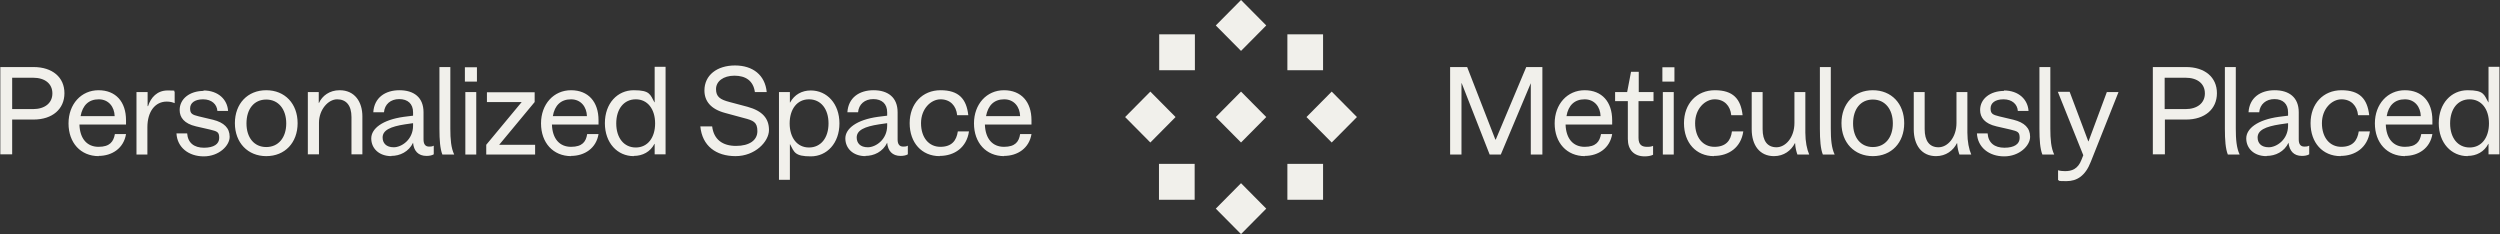 <?xml version="1.0" encoding="UTF-8"?>
<svg xmlns="http://www.w3.org/2000/svg" xmlns:xlink="http://www.w3.org/1999/xlink" width="1100px" height="103px" viewBox="0 0 1100 103" version="1.1">
<rect x="0" y="0" width="1100" height="103" fill="#333333" stroke="none"/>
<g id="surface1">
<path style=" stroke:none;fill-rule:nonzero;fill:rgb(94.51%,94.118%,92.157%);fill-opacity:1;" d="M 0.148 68 L 0.148 29.5 L 14.75 29.5 C 23.051 29.5 28.352 34 28.352 41 C 28.352 48 23.051 52.602 14.75 52.602 L 5.352 52.602 L 5.352 67.898 L 0.148 67.898 Z M 5.352 48 L 14.551 48 C 19.648 48 23.051 45.398 23.051 41.102 C 23.051 36.801 19.75 34.199 14.551 34.199 L 5.352 34.199 L 5.352 48.102 Z M 43.449 68.699 C 35.449 68.699 30.148 62.801 30.148 54.301 C 30.148 45.801 35.75 39.699 43.352 39.699 C 50.949 39.699 55.449 44.801 55.449 52.898 L 55.449 54.801 L 34.949 54.801 C 35.148 61.102 38.352 64.602 43.352 64.602 C 48.352 64.602 49.949 62.301 50.551 59 L 55.449 59 C 54.449 65.199 49.352 68.602 43.352 68.602 Z M 50.449 51.102 C 50.352 47.102 47.852 43.699 43.449 43.699 C 39.051 43.699 36.352 46.301 35.449 51.102 L 50.551 51.102 Z M 60.148 40.5 L 64.949 40.5 L 64.949 46.699 L 65.148 46.699 C 66.352 42.898 69.148 39.801 73.75 39.801 C 78.352 39.801 76.051 40 76.852 40.398 L 76.852 45.398 C 75.949 45 74.852 44.699 73.352 44.699 C 68.25 44.699 64.852 49.102 64.852 56 L 64.852 68 L 60.051 68 L 60.051 40.5 Z M 89.449 39.801 C 96.148 39.801 100.051 43.898 100.352 48.801 L 95.648 48.801 C 95.449 45.898 93.148 43.699 89.352 43.699 C 85.551 43.699 83.648 45.398 83.648 47.699 C 83.648 50 84.551 50.5 87.449 51.199 L 93.75 52.699 C 98.551 53.898 101.051 56.301 101.051 60.199 C 101.051 64.102 96.352 68.801 89.648 68.801 C 82.949 68.801 77.949 64.801 77.648 58.699 L 82.352 58.699 C 82.648 62.898 85.449 65 89.75 65 C 94.051 65 96.449 63.398 96.449 60.699 C 96.449 58 95.551 57.801 92.352 57 L 86.25 55.602 C 81.051 54.398 79.051 51.699 79.051 48.398 C 79.051 43.5 83.449 40 89.648 40 Z M 117.148 68.699 C 109.051 68.699 103.352 62.801 103.352 54.199 C 103.352 45.602 108.949 39.699 117.148 39.699 C 125.352 39.699 130.949 45.602 130.949 54.199 C 130.949 62.801 125.352 68.699 117.148 68.699 Z M 117.148 64.699 C 122.551 64.699 125.949 60.5 125.949 54.301 C 125.949 48.102 122.551 43.801 117.148 43.801 C 111.75 43.801 108.449 48 108.449 54.301 C 108.449 60.602 111.852 64.699 117.148 64.699 Z M 135.449 68 L 135.449 40.5 L 140.25 40.5 L 140.25 45.301 L 140.352 45.301 C 141.75 42.199 144.949 39.699 149.449 39.699 C 156.148 39.699 159.449 44.898 159.449 51.199 L 159.449 67.898 L 154.648 67.898 L 154.648 51.5 C 154.648 46.398 152.352 43.699 148.352 43.699 C 144.352 43.699 140.352 48.301 140.352 54 L 140.352 67.898 L 135.551 67.898 Z M 172.25 68.699 C 166.648 68.699 163.352 65.199 163.352 60.898 C 163.352 56.602 168.25 52.699 177.75 51.398 L 181.75 50.898 L 181.75 49.398 C 181.75 45.699 179.449 43.602 175.648 43.602 C 171.852 43.602 169.25 45.898 168.949 49.398 L 164.25 49.398 C 164.648 43 169.449 39.699 175.75 39.699 C 182.051 39.699 186.352 42.801 186.352 49.398 L 186.352 61.398 C 186.352 63.398 187.148 64.5 188.75 64.5 C 190.352 64.5 190.25 64.301 190.852 64.102 L 190.852 67.898 C 190.051 68.398 188.852 68.602 187.648 68.602 C 184.051 68.602 182.051 66.398 181.75 62.801 C 179.852 66.801 175.949 68.602 172.148 68.602 Z M 168.352 60.5 C 168.352 62.898 169.852 64.801 173.25 64.801 C 176.648 64.801 181.75 61.5 181.75 55.301 L 181.75 54.199 L 178.25 54.699 C 171.75 55.699 168.352 57.301 168.352 60.5 Z M 194.648 68 C 193.648 65.5 193.352 61.699 193.352 56.602 L 193.352 29.5 L 198.148 29.5 L 198.148 56.602 C 198.148 61.199 198.449 65.102 199.852 68 Z M 204.75 68 L 204.75 40.5 L 209.551 40.5 L 209.551 68 Z M 204.551 29.602 L 209.852 29.602 L 209.852 35.898 L 204.551 35.898 Z M 219.648 63.699 L 235.449 63.699 L 235.449 68 L 213.949 68 L 213.949 63.699 L 229.551 44.898 C 229.551 44.898 214.25 44.898 214.25 44.898 L 214.25 40.602 L 235.25 40.602 L 235.25 44.898 Z M 251.352 68.699 C 243.352 68.699 238.051 62.801 238.051 54.301 C 238.051 45.801 243.648 39.699 251.25 39.699 C 258.852 39.699 263.352 44.801 263.352 52.898 L 263.352 54.801 L 242.852 54.801 C 243.051 61.102 246.25 64.602 251.25 64.602 C 256.25 64.602 257.852 62.301 258.352 59 L 263.352 59 C 262.352 65.199 257.25 68.602 251.25 68.602 Z M 258.25 51.102 C 258.148 47.102 255.648 43.699 251.25 43.699 C 246.852 43.699 244.051 46.301 243.25 51.102 L 258.352 51.102 Z M 278.852 68.699 C 271.648 68.699 266.148 62.898 266.148 54.199 C 266.148 45.5 271.648 39.699 278.852 39.699 C 286.051 39.699 286.051 41.602 287.949 45 L 288.051 45 L 288.051 29.398 L 292.852 29.398 L 292.852 67.898 L 288.051 67.898 L 288.051 63.301 L 287.949 63.301 C 286.148 66.801 282.75 68.602 278.852 68.602 Z M 279.75 64.898 C 284.949 64.898 288.25 60.602 288.25 54.301 C 288.25 48 284.949 43.699 279.75 43.699 C 274.551 43.699 271.148 47.898 271.148 54.301 C 271.148 60.699 274.551 64.898 279.75 64.898 Z M 323.352 28.801 C 331.352 28.801 336.648 33.102 337.352 40.5 L 332.148 40.5 C 331.449 35.5 328.051 33.301 323.148 33.301 C 318.25 33.301 315.051 35.801 315.051 39.199 C 315.051 42.602 316.852 43.801 321.051 44.898 L 328.949 47 C 335.449 48.801 338.352 52.102 338.352 57.199 C 338.352 62.301 332.25 68.699 323.648 68.699 C 315.051 68.699 308.949 64.199 308.148 55.602 L 313.352 55.602 C 314.051 61.398 317.949 64.199 323.852 64.199 C 329.75 64.199 333.25 61.699 333.25 57.699 C 333.25 53.699 331.449 53 327.148 51.898 L 319.051 49.699 C 312.648 48 309.949 44.398 309.949 39.801 C 309.949 33.102 315.449 28.801 323.449 28.801 Z M 342.75 79 L 342.75 40.5 L 347.551 40.5 L 347.551 45.102 L 347.648 45.102 C 349.551 41.602 352.852 39.801 356.75 39.801 C 363.852 39.801 369.352 45.602 369.352 54.301 C 369.352 63 363.852 68.801 356.75 68.801 C 349.648 68.801 349.449 66.898 347.648 63.5 L 347.551 63.5 L 347.551 79.102 L 342.75 79.102 Z M 355.949 64.898 C 361.148 64.898 364.551 60.699 364.551 54.301 C 364.551 47.898 361.148 43.699 355.949 43.699 C 350.75 43.699 347.449 48 347.449 54.301 C 347.449 60.602 350.75 64.898 355.949 64.898 Z M 380.852 68.699 C 375.25 68.699 371.949 65.199 371.949 60.898 C 371.949 56.602 376.852 52.699 386.352 51.398 L 390.352 50.898 L 390.352 49.398 C 390.352 45.699 388.051 43.602 384.25 43.602 C 380.449 43.602 377.852 45.898 377.551 49.398 L 372.852 49.398 C 373.25 43 378.051 39.699 384.352 39.699 C 390.648 39.699 394.949 42.801 394.949 49.398 L 394.949 61.398 C 394.949 63.398 395.75 64.5 397.352 64.5 C 398.949 64.5 398.852 64.301 399.449 64.102 L 399.449 67.898 C 398.648 68.398 397.449 68.602 396.25 68.602 C 392.648 68.602 390.648 66.398 390.352 62.801 C 388.449 66.801 384.551 68.602 380.75 68.602 Z M 376.949 60.5 C 376.949 62.898 378.449 64.801 381.852 64.801 C 385.25 64.801 390.352 61.5 390.352 55.301 L 390.352 54.199 L 386.852 54.699 C 380.352 55.699 376.949 57.301 376.949 60.5 Z M 413.449 68.699 C 405.551 68.699 400.25 62.801 400.25 54.199 C 400.25 45.602 405.852 39.699 413.852 39.699 C 421.852 39.699 425.25 43.5 426.051 50.699 L 421.148 50.699 C 420.75 46.5 418.051 43.699 413.852 43.699 C 409.648 43.699 405.25 47.801 405.25 54.199 C 405.25 60.602 408.75 64.602 413.75 64.602 C 418.75 64.602 420.852 61.898 421.449 57.801 L 426.352 57.801 C 425.352 64.898 419.949 68.602 413.449 68.602 Z M 441.852 68.699 C 433.852 68.699 428.551 62.801 428.551 54.301 C 428.551 45.801 434.148 39.699 441.75 39.699 C 449.352 39.699 453.852 44.801 453.852 52.898 L 453.852 54.801 L 433.352 54.801 C 433.551 61.102 436.75 64.602 441.75 64.602 C 446.75 64.602 448.352 62.301 448.852 59 L 453.852 59 C 452.852 65.199 447.75 68.602 441.75 68.602 Z M 448.852 51.102 C 448.75 47.102 446.25 43.699 441.852 43.699 C 437.449 43.699 434.75 46.301 433.852 51.102 L 448.949 51.102 Z M 448.852 51.102 "/>
<path style=" stroke:none;fill-rule:nonzero;fill:rgb(94.51%,94.118%,92.157%);fill-opacity:1;" d="M 557.148 11.199 L 546.051 0 L 534.949 11.199 L 546.051 22.398 Z M 557.148 11.199 "/>
<path style=" stroke:none;fill-rule:nonzero;fill:rgb(94.51%,94.118%,92.157%);fill-opacity:1;" d="M 557.148 51.5 L 546.051 40.301 L 534.949 51.5 L 546.051 62.699 Z M 557.148 51.5 "/>
<path style=" stroke:none;fill-rule:nonzero;fill:rgb(94.51%,94.118%,92.157%);fill-opacity:1;" d="M 557.148 91.801 L 546.051 80.602 L 534.949 91.801 L 546.051 103 Z M 557.148 91.801 "/>
<path style=" stroke:none;fill-rule:nonzero;fill:rgb(94.51%,94.118%,92.157%);fill-opacity:1;" d="M 597.051 51.5 L 585.949 40.301 L 574.852 51.5 L 585.949 62.699 Z M 597.051 51.5 "/>
<path style=" stroke:none;fill-rule:nonzero;fill:rgb(94.51%,94.118%,92.157%);fill-opacity:1;" d="M 506.148 62.699 L 517.25 51.5 L 506.148 40.301 L 495.051 51.5 Z M 506.148 62.699 "/>
<path style=" stroke:none;fill-rule:nonzero;fill:rgb(94.51%,94.118%,92.157%);fill-opacity:1;" d="M 582.148 15.102 L 566.449 15.102 L 566.449 30.898 L 582.148 30.898 Z M 582.148 15.102 "/>
<path style=" stroke:none;fill-rule:nonzero;fill:rgb(94.51%,94.118%,92.157%);fill-opacity:1;" d="M 525.648 87.898 L 525.648 72.102 L 509.949 72.102 L 509.949 87.898 Z M 525.648 87.898 "/>
<path style=" stroke:none;fill-rule:nonzero;fill:rgb(94.51%,94.118%,92.157%);fill-opacity:1;" d="M 582.148 87.898 L 582.148 72.102 L 566.449 72.102 L 566.449 87.898 Z M 582.148 87.898 "/>
<path style=" stroke:none;fill-rule:nonzero;fill:rgb(94.51%,94.118%,92.157%);fill-opacity:1;" d="M 510.051 30.898 L 525.75 30.898 L 525.75 15.102 L 510.051 15.102 Z M 510.051 30.898 "/>
<path style=" stroke:none;fill-rule:nonzero;fill:rgb(94.51%,94.118%,92.157%);fill-opacity:1;" d="M 658.051 61.398 L 658.148 61.398 L 671.551 29.5 L 678.648 29.5 L 678.648 68 L 673.551 68 L 673.551 36.602 C 673.648 36.602 673.551 36.602 673.551 36.602 L 660.352 68 L 655.449 68 L 643.148 36.602 L 643.051 36.602 L 643.051 68 C 643.148 68 638.051 68 638.051 68 L 638.051 29.5 L 645.551 29.5 L 657.949 61.398 Z M 697.352 68.699 C 689.352 68.699 684.051 62.801 684.051 54.301 C 684.051 45.801 689.648 39.699 697.25 39.699 C 704.852 39.699 709.352 44.801 709.352 52.898 L 709.352 54.801 L 688.852 54.801 C 689.051 61.102 692.25 64.602 697.25 64.602 C 702.25 64.602 703.852 62.301 704.449 59 L 709.352 59 C 708.352 65.199 703.25 68.602 697.25 68.602 Z M 704.25 51.102 C 704.148 47.102 701.648 43.699 697.25 43.699 C 692.852 43.699 690.051 46.301 689.25 51.102 L 704.352 51.102 Z M 727.551 40.5 L 727.551 44.5 L 720.949 44.5 L 720.949 60.699 C 720.949 63.801 722.551 64.602 724.648 64.602 C 726.75 64.602 726.449 64.398 727.352 64.199 L 727.352 68.102 C 726.352 68.602 724.949 68.801 723.648 68.801 C 718.949 68.801 716.25 65.898 716.25 61.199 L 716.25 44.5 L 710.648 44.5 L 710.648 40.5 L 715.949 40.5 L 717.648 31.602 L 721.051 31.602 L 721.051 40.5 L 727.648 40.5 Z M 731.648 68 L 731.648 40.5 L 736.449 40.5 L 736.449 68 Z M 731.449 29.602 L 736.75 29.602 L 736.75 35.898 L 731.449 35.898 Z M 754.148 68.699 C 746.25 68.699 740.949 62.801 740.949 54.199 C 740.949 45.602 746.551 39.699 754.551 39.699 C 762.551 39.699 765.949 43.5 766.75 50.699 L 761.75 50.699 C 761.352 46.5 758.648 43.699 754.449 43.699 C 750.25 43.699 745.852 47.801 745.852 54.199 C 745.852 60.602 749.352 64.602 754.352 64.602 C 759.352 64.602 761.551 61.898 762.051 57.801 L 767.051 57.801 C 766.051 64.898 760.648 68.602 754.148 68.602 Z M 780.551 68.699 C 774.25 68.699 770.75 63.898 770.75 56.898 L 770.75 40.5 L 775.551 40.5 L 775.551 56.801 C 775.551 62 777.648 64.801 781.648 64.801 C 785.648 64.801 789.551 60.5 789.551 54.102 L 789.551 40.5 L 794.352 40.5 L 794.352 58.398 C 794.352 62.301 795.051 65.699 796.051 68 L 790.852 68 C 790.449 66.801 789.949 65.199 789.852 63 L 789.75 63 C 788.148 66.199 784.949 68.699 780.551 68.699 Z M 802.051 68 C 801.051 65.5 800.75 61.699 800.75 56.602 L 800.75 29.5 L 805.551 29.5 L 805.551 56.602 C 805.551 61.199 805.852 65.102 807.25 68 Z M 824.051 68.699 C 815.949 68.699 810.25 62.801 810.25 54.199 C 810.25 45.602 815.852 39.699 824.051 39.699 C 832.25 39.699 837.852 45.602 837.852 54.199 C 837.852 62.801 832.25 68.699 824.051 68.699 Z M 824.051 64.699 C 829.449 64.699 832.852 60.5 832.852 54.301 C 832.852 48.102 829.449 43.801 824.051 43.801 C 818.648 43.801 815.352 48 815.352 54.301 C 815.352 60.602 818.75 64.699 824.051 64.699 Z M 851.852 68.699 C 845.551 68.699 842.051 63.898 842.051 56.898 L 842.051 40.5 L 846.852 40.5 L 846.852 56.801 C 846.852 62 848.949 64.801 852.949 64.801 C 856.949 64.801 860.852 60.5 860.852 54.102 L 860.852 40.5 L 865.648 40.5 L 865.648 58.398 C 865.648 62.301 866.352 65.699 867.352 68 L 862.148 68 C 861.75 66.801 861.25 65.199 861.148 63 L 861.051 63 C 859.449 66.199 856.25 68.699 851.852 68.699 Z M 881.648 39.801 C 888.352 39.801 892.25 43.898 892.551 48.801 L 887.852 48.801 C 887.648 45.898 885.352 43.699 881.551 43.699 C 877.75 43.699 875.852 45.398 875.852 47.699 C 875.852 50 876.75 50.5 879.648 51.199 L 885.949 52.699 C 890.75 53.898 893.25 56.301 893.25 60.199 C 893.25 64.102 888.551 68.801 881.852 68.801 C 875.148 68.801 870.148 64.801 869.852 58.699 L 874.551 58.699 C 874.852 62.898 877.648 65 881.949 65 C 886.25 65 888.648 63.398 888.648 60.699 C 888.648 58 887.75 57.801 884.551 57 L 878.449 55.602 C 873.25 54.398 871.25 51.699 871.25 48.398 C 871.25 43.5 875.648 40 881.852 40 Z M 898.648 68 C 897.648 65.5 897.352 61.699 897.352 56.602 L 897.352 29.5 L 902.148 29.5 L 902.148 56.602 C 902.148 61.199 902.449 65.102 903.852 68 Z M 927.051 40.5 L 932.148 40.5 L 919.949 71.199 C 917.551 77.398 913.852 79.699 909.25 79.699 C 904.648 79.699 906.449 79.5 905.551 79.199 L 905.551 74.898 C 906.352 75.199 907.551 75.301 908.648 75.301 C 911.449 75.301 914.25 74.5 915.852 70.301 L 916.648 68.301 L 905.449 40.398 L 910.648 40.398 L 918.852 62.199 L 918.949 62.199 L 927.051 40.398 Z M 947.25 68 L 947.25 29.5 L 961.852 29.5 C 970.148 29.5 975.449 34 975.449 41 C 975.449 48 970.148 52.602 961.852 52.602 L 952.551 52.602 L 952.551 67.898 L 947.352 67.898 Z M 952.449 48 L 961.648 48 C 966.75 48 970.148 45.398 970.148 41.102 C 970.148 36.801 966.852 34.199 961.648 34.199 L 952.449 34.199 L 952.449 48.102 Z M 980.25 68 C 979.25 65.5 978.949 61.699 978.949 56.602 L 978.949 29.5 L 983.75 29.5 L 983.75 56.602 C 983.75 61.199 984.051 65.102 985.449 68 Z M 997.25 68.699 C 991.648 68.699 988.352 65.199 988.352 60.898 C 988.352 56.602 993.25 52.699 1002.75 51.398 L 1006.75 50.898 L 1006.75 49.398 C 1006.75 45.699 1004.449 43.602 1000.75 43.602 C 997.051 43.602 994.352 45.898 994.051 49.398 L 989.352 49.398 C 989.75 43 994.551 39.699 1000.852 39.699 C 1007.148 39.699 1011.449 42.801 1011.449 49.398 L 1011.449 61.398 C 1011.449 63.398 1012.25 64.5 1013.852 64.5 C 1015.449 64.5 1015.352 64.301 1016.051 64.102 L 1016.051 67.898 C 1015.25 68.398 1014.051 68.602 1012.852 68.602 C 1009.25 68.602 1007.352 66.398 1006.949 62.801 C 1005.051 66.801 1001.148 68.602 997.352 68.602 Z M 993.352 60.5 C 993.352 62.898 994.852 64.801 998.25 64.801 C 1001.648 64.801 1006.75 61.5 1006.75 55.301 L 1006.75 54.199 L 1003.25 54.699 C 996.75 55.699 993.352 57.301 993.352 60.5 Z M 1029.852 68.699 C 1021.949 68.699 1016.648 62.801 1016.648 54.199 C 1016.648 45.602 1022.25 39.699 1030.25 39.699 C 1038.25 39.699 1041.648 43.5 1042.449 50.699 L 1037.551 50.699 C 1037.148 46.5 1034.449 43.699 1030.25 43.699 C 1026.051 43.699 1021.648 47.801 1021.648 54.199 C 1021.648 60.602 1025.148 64.602 1030.148 64.602 C 1035.148 64.602 1037.25 61.898 1037.852 57.801 L 1042.75 57.801 C 1041.75 64.898 1036.352 68.602 1029.852 68.602 Z M 1058.25 68.699 C 1050.25 68.699 1044.949 62.801 1044.949 54.301 C 1044.949 45.801 1050.551 39.699 1058.148 39.699 C 1065.75 39.699 1070.25 44.801 1070.25 52.898 L 1070.25 54.801 L 1049.75 54.801 C 1049.949 61.102 1053.148 64.602 1058.148 64.602 C 1063.148 64.602 1064.75 62.301 1065.352 59 L 1070.25 59 C 1069.25 65.199 1064.148 68.602 1058.148 68.602 Z M 1065.148 51.102 C 1065.051 47.102 1062.551 43.699 1058.148 43.699 C 1053.75 43.699 1050.949 46.301 1050.148 51.102 L 1065.25 51.102 Z M 1085.75 68.699 C 1078.551 68.699 1073.051 62.898 1073.051 54.199 C 1073.051 45.5 1078.551 39.699 1085.75 39.699 C 1092.949 39.699 1092.949 41.602 1094.852 45 L 1094.949 45 L 1094.949 29.398 L 1099.75 29.398 L 1099.75 67.898 L 1094.949 67.898 L 1094.949 63.301 L 1094.852 63.301 C 1093.051 66.801 1089.648 68.602 1085.75 68.602 Z M 1086.648 64.898 C 1091.852 64.898 1095.148 60.602 1095.148 54.301 C 1095.148 48 1091.852 43.699 1086.648 43.699 C 1081.449 43.699 1078.051 47.898 1078.051 54.301 C 1078.051 60.699 1081.449 64.898 1086.648 64.898 Z M 1086.648 64.898 "/>
</g>
</svg>
